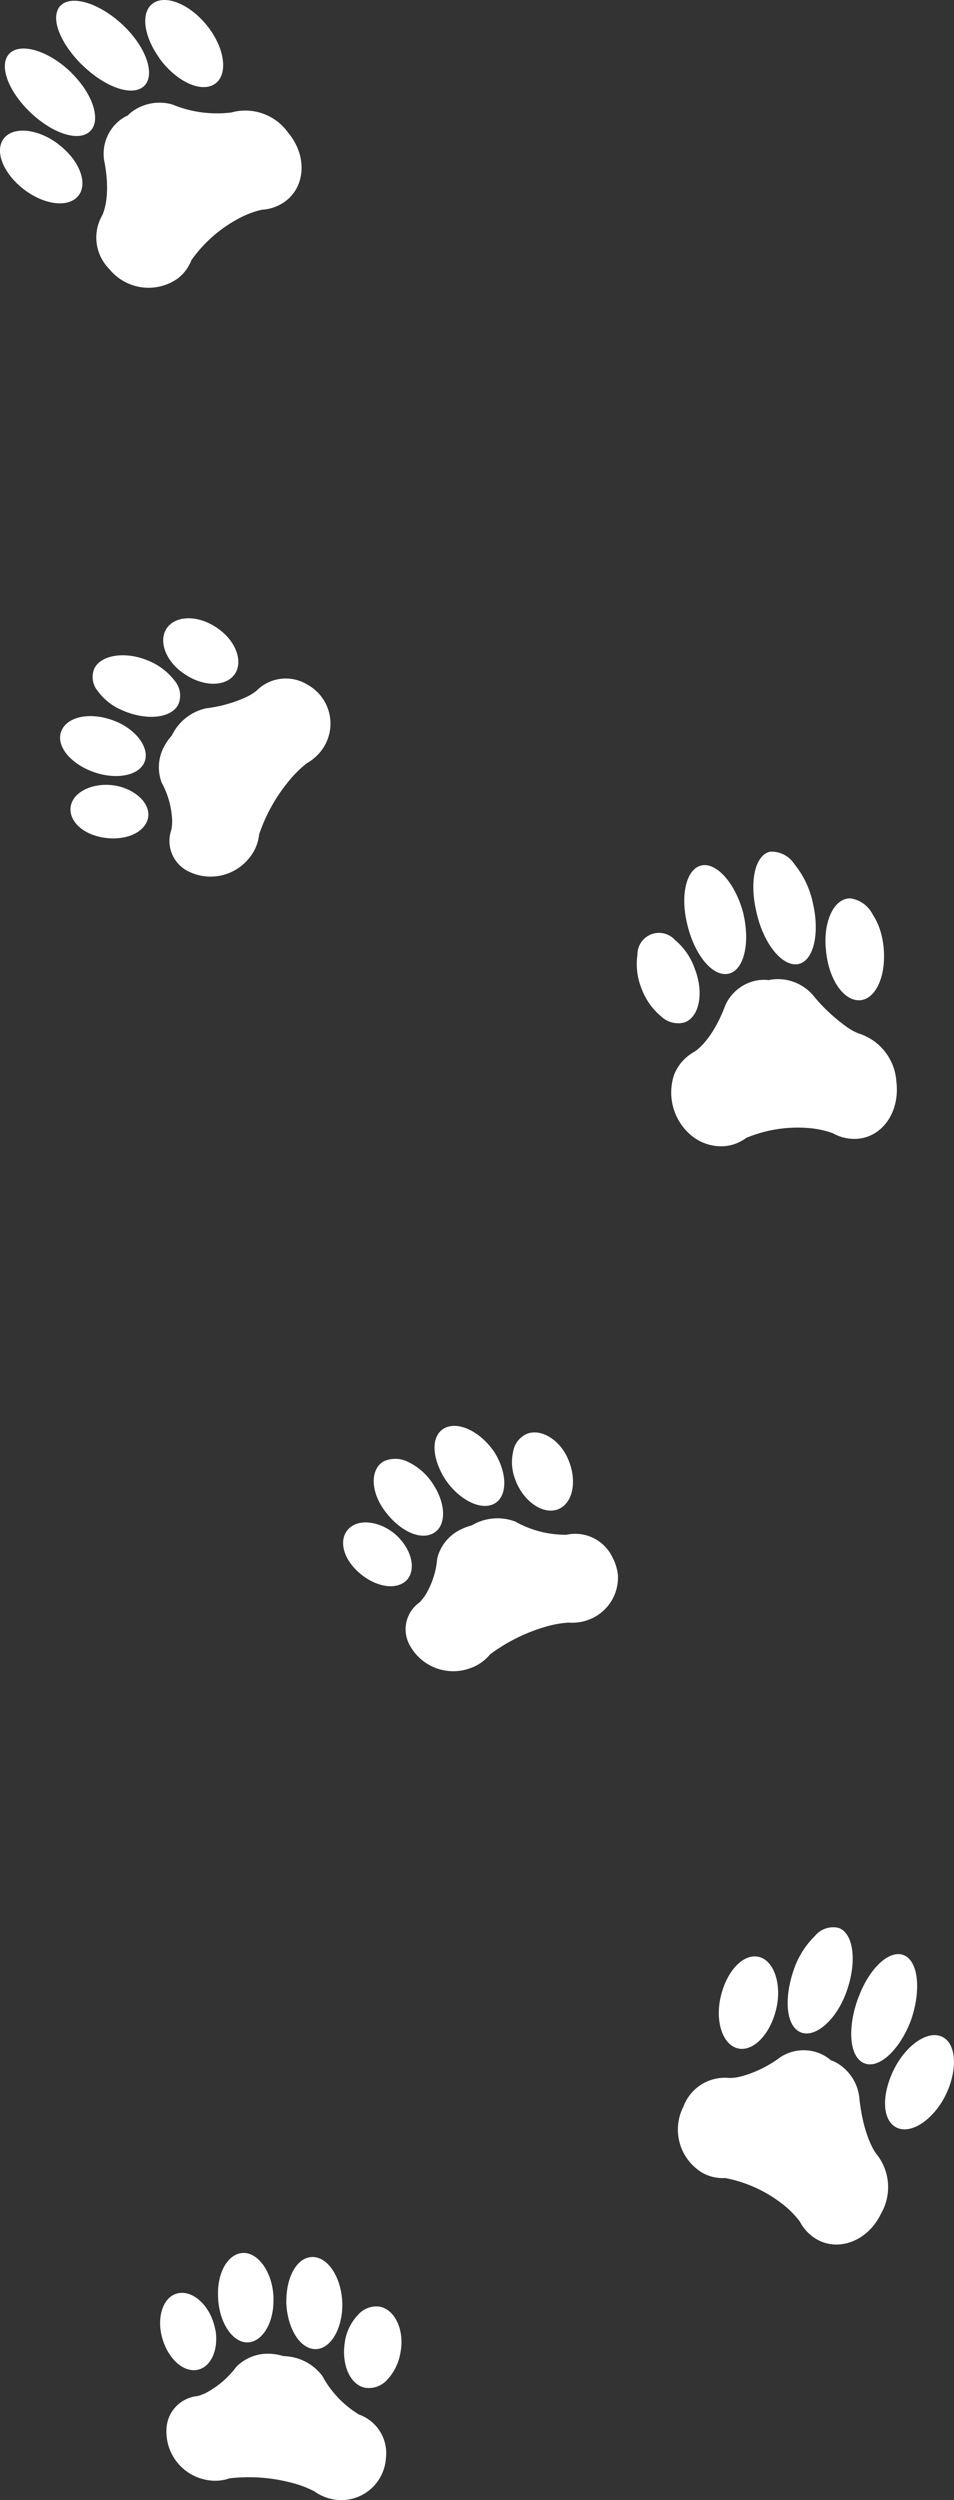 <svg xmlns="http://www.w3.org/2000/svg" width="74.232" height="194.406" viewBox="0 0 74.232 194.406">
  <rect x="0" y="0" width="74.232" height="194.406" fill="#333333" stroke="none"/>
  <g id="_レイヤー_1-2" transform="translate(-12.696 0.004)">
    <path id="パス_255" data-name="パス 255" d="M39.95,240.528c.044,1.952-.983,3.453-2.159,3.342s-2.144-1.782-2.152-3.668c-.052-1.908.88-3.335,2.056-3.283s2.248,1.664,2.263,3.608Z" transform="translate(-5.978 -61.735)" fill="#fff"/>
    <path id="パス_256" data-name="パス 256" d="M33.854,244.01c.281,1.671-.473,3.091-1.649,3.12s-2.307-1.316-2.6-2.965c-.266-1.642.407-2.987,1.568-3.046s2.374,1.205,2.669,2.891Z" transform="translate(-4.392 -62.829)" fill="#fff"/>
    <path id="パス_257" data-name="パス 257" d="M35.139,257.2a3.4,3.4,0,0,1-1.752.141,3.811,3.811,0,0,1-3.18-3.875,2.677,2.677,0,0,1,2.425-2.655,3.486,3.486,0,0,0,.909-.392,7.127,7.127,0,0,0,2.1-1.878,3.449,3.449,0,0,1,2.81-1.006,3.614,3.614,0,0,1,.85.17,1.742,1.742,0,0,1,.274.015,3.855,3.855,0,0,1,2.765,1.531,7.883,7.883,0,0,0,2.847,2.995,3.191,3.191,0,0,1,2.093,3.431,3.476,3.476,0,0,1-3.867,3.2,3.65,3.65,0,0,1-1.7-.658,8.107,8.107,0,0,0-1.819-.68,13.02,13.02,0,0,0-4.762-.333Z" transform="translate(-4.56 -64.498)" fill="#fff"/>
    <path id="パス_258" data-name="パス 258" d="M42.82,240.788c.037,1.952.976,3.631,2.181,3.719S47.2,243,47.183,241c-.044-2.011-1.08-3.623-2.285-3.653s-2.078,1.5-2.07,3.438Z" transform="translate(-7.85 -61.847)" fill="#fff"/>
    <path id="パス_259" data-name="パス 259" d="M48.975,245.252c-.3,1.723.34,3.335,1.531,3.608a1.913,1.913,0,0,0,1.723-.584,4.037,4.037,0,0,0,1.057-2.13c.348-1.76-.436-3.379-1.619-3.586a1.874,1.874,0,0,0-1.671.629,3.9,3.9,0,0,0-1.028,2.07Z" transform="translate(-9.434 -63.199)" fill="#fff"/>
    <path id="パス_260" data-name="パス 260" d="M100.165,207.659c-.813,2.285-2.507,3.66-3.6,3.157-1.124-.51-1.272-2.662-.5-4.873a6.671,6.671,0,0,1,1.634-2.6,1.831,1.831,0,0,1,1.863-.629c1.176.444,1.42,2.669.6,4.954Z" transform="translate(-21.598 -52.801)" fill="#fff"/>
    <path id="パス_261" data-name="パス 261" d="M92.8,209.828c-.473,2-1.819,3.357-3,3.054s-1.767-2.115-1.309-4.045,1.7-3.313,2.913-3.076C92.581,205.99,93.276,207.831,92.8,209.828Z" transform="translate(-19.708 -53.609)" fill="#fff"/>
    <path id="パス_262" data-name="パス 262" d="M87.716,225.538a3.234,3.234,0,0,1-1.775-.407,3.916,3.916,0,0,1-1.471-5.154,3.435,3.435,0,0,1,3.564-2.218,3.769,3.769,0,0,0,1.072-.163,9.143,9.143,0,0,0,2.906-1.457,3.316,3.316,0,0,1,3.172-.244,3.147,3.147,0,0,1,.747.481c.089.03.17.067.259.1a3.568,3.568,0,0,1,1.952,2.721c.311,3.187,1.324,4.451,1.324,4.451a4.11,4.11,0,0,1,.37,4.666c-1.02,2.137-3.32,2.98-5.021,1.974a3.4,3.4,0,0,1-1.287-1.361,7.177,7.177,0,0,0-1.4-1.4,10.423,10.423,0,0,0-4.414-1.989Z" transform="translate(-18.592 -56.18)" fill="#fff"/>
    <path id="パス_263" data-name="パス 263" d="M102.81,208.914c-.836,2.285-.7,4.511.421,5.043s2.758-.917,3.668-3.261c.843-2.366.6-4.673-.54-5.124s-2.721,1.057-3.542,3.342Z" transform="translate(-23.341 -53.546)" fill="#fff"/>
    <path id="パス_264" data-name="パス 264" d="M106.7,216.347c-1.043,1.863-1.19,3.934-.2,4.71s2.706-.089,3.838-1.989c1.087-1.908,1.146-4.089.133-4.814s-2.7.229-3.771,2.093Z" transform="translate(-24.27 -55.766)" fill="#fff"/>
    <path id="パス_265" data-name="パス 265" d="M56.637,155.369c1.05,1.582,1.057,3.35-.059,3.867-1.094.518-2.706-.37-3.778-1.9s-1-3.172.015-3.742a2.21,2.21,0,0,1,1.923.074,4.725,4.725,0,0,1,1.9,1.7Z" transform="translate(-10.249 -39.974)" fill="#fff"/>
    <path id="パス_266" data-name="パス 266" d="M53.238,161.4c1.109,1.227,1.22,2.788.251,3.4-1,.621-2.655.081-3.778-1.117s-1.205-2.632-.244-3.283c.939-.643,2.677-.237,3.771.991Z" transform="translate(-9.409 -41.719)" fill="#fff"/>
    <path id="パス_267" data-name="パス 267" d="M61.917,170.288a3.432,3.432,0,0,1-1.434,1.006,3.846,3.846,0,0,1-4.718-1.649,2.556,2.556,0,0,1,.688-3.431,3.414,3.414,0,0,0,.584-.784,6.472,6.472,0,0,0,.8-2.625,3.38,3.38,0,0,1,1.871-2.285,3.765,3.765,0,0,1,.821-.3c.074-.044.155-.089.237-.133a3.9,3.9,0,0,1,3.157-.163,7.944,7.944,0,0,0,3.978,1.02,3.209,3.209,0,0,1,3.594,1.8A3.662,3.662,0,0,1,71.9,164.1a3.5,3.5,0,0,1-2.041,3.357,3.641,3.641,0,0,1-1.8.318,8.374,8.374,0,0,0-1.9.355,13.627,13.627,0,0,0-4.244,2.144Z" transform="translate(-11.123 -41.607)" fill="#fff"/>
    <path id="パス_268" data-name="パス 268" d="M59.232,154.066c1.043,1.59,2.765,2.492,3.823,1.937s1.057-2.4,0-4.052c-1.139-1.642-2.876-2.411-3.912-1.8S58.226,152.469,59.232,154.066Z" transform="translate(-11.913 -39.071)" fill="#fff"/>
    <path id="パス_269" data-name="パス 269" d="M66.873,154.425c.643,1.59,2.093,2.6,3.239,2.2s1.545-2.085.895-3.742c-.621-1.664-2.181-2.588-3.283-2.137a1.838,1.838,0,0,0-1.065,1.4,3.715,3.715,0,0,0,.214,2.263Z" transform="translate(-14.038 -39.252)" fill="#fff"/>
    <path id="パス_270" data-name="パス 270" d="M89.307,94.778c.547,2.381-.007,4.451-1.22,4.651s-2.581-1.494-3.135-3.786c-.584-2.277-.111-4.37,1.08-4.644s2.684,1.427,3.283,3.786Z" transform="translate(-18.763 -23.705)" fill="#fff"/>
    <path id="パス_271" data-name="パス 271" d="M84.2,100.853c.762,1.915.37,3.815-.791,4.222a1.918,1.918,0,0,1-1.819-.481,5.121,5.121,0,0,1-1.516-2.159,5.054,5.054,0,0,1-.318-2.618,1.676,1.676,0,0,1,2.9-1.176,5.122,5.122,0,0,1,1.545,2.211Z" transform="translate(-17.46 -25.573)" fill="#fff"/>
    <path id="パス_272" data-name="パス 272" d="M89.163,115.307a3.279,3.279,0,0,1-1.7.643,3.644,3.644,0,0,1-2.662-.91,4.351,4.351,0,0,1-1.242-4.658,3.5,3.5,0,0,1,1.575-1.775s1.331-.762,2.388-3.571a3.361,3.361,0,0,1,2.521-1.982,3.243,3.243,0,0,1,.887-.015,1.628,1.628,0,0,1,.274-.052,3.61,3.61,0,0,1,3.128,1.19,13.384,13.384,0,0,0,2.573,2.44,4.342,4.342,0,0,0,1.013.569,4.2,4.2,0,0,1,2.928,3.727c.3,2.388-1.109,4.37-3.106,4.466a3.385,3.385,0,0,1-1.834-.436,7.245,7.245,0,0,0-1.952-.407,10.369,10.369,0,0,0-4.784.769Z" transform="translate(-18.404 -26.828)" fill="#fff"/>
    <path id="パス_273" data-name="パス 273" d="M92.229,94.321c.547,2.388,1.967,4.148,3.18,3.978S97.176,96,96.6,93.53a7.058,7.058,0,0,0-1.434-3.009,2.113,2.113,0,0,0-1.886-.969c-1.205.259-1.634,2.4-1.05,4.762Z" transform="translate(-20.657 -23.329)" fill="#fff"/>
    <path id="パス_274" data-name="パス 274" d="M99.59,98.315c.126,2.167,1.205,3.971,2.462,4.074s2.181-1.582,2.056-3.808A6.808,6.808,0,0,0,103.834,97a5.232,5.232,0,0,0-.606-1.294,2.312,2.312,0,0,0-1.715-1.235c-1.25-.037-2.1,1.7-1.93,3.845Z" transform="translate(-22.635 -24.617)" fill="#fff"/>
    <path id="パス_275" data-name="パス 275" d="M23.39,75.731c1.775.762,2.714,2.292,2.115,3.313s-2.507,1.213-4.222.473-2.669-2.122-2.1-3.194,2.418-1.346,4.2-.592Z" transform="translate(-1.648 -19.624)" fill="#fff"/>
    <path id="パス_276" data-name="パス 276" d="M23.941,82.663c1.6.436,2.6,1.671,2.107,2.751s-2.144,1.538-3.756,1.139-2.492-1.575-2.078-2.64S22.307,82.249,23.941,82.663Z" transform="translate(-1.933 -21.506)" fill="#fff"/>
    <path id="パス_277" data-name="パス 277" d="M37.212,83.461A3.3,3.3,0,0,1,36.6,85.1,3.856,3.856,0,0,1,31.74,86.36a2.633,2.633,0,0,1-1.346-3.276,3.649,3.649,0,0,0,.037-.983,6.774,6.774,0,0,0-.8-2.662,3.394,3.394,0,0,1,.281-2.958,4.066,4.066,0,0,1,.51-.7,2.4,2.4,0,0,1,.126-.237,3.861,3.861,0,0,1,2.544-1.878,10.533,10.533,0,0,0,2.973-.806,4.335,4.335,0,0,0,.924-.54,3.213,3.213,0,0,1,3.993-.488,3.457,3.457,0,0,1,1.272,4.836,3.705,3.705,0,0,1-1.316,1.264,8.513,8.513,0,0,0-1.39,1.361,13.124,13.124,0,0,0-2.329,4.163Z" transform="translate(-4.356 -18.592)" fill="#fff"/>
    <path id="パス_278" data-name="パス 278" d="M24.826,73.218c1.789.754,3.675.606,4.267-.458a1.757,1.757,0,0,0-.222-1.812,4.889,4.889,0,0,0-2.041-1.6c-1.826-.791-3.742-.481-4.259.592a1.7,1.7,0,0,0,.274,1.752,4.5,4.5,0,0,0,1.989,1.523Z" transform="translate(-2.537 -17.954)" fill="#fff"/>
    <path id="パス_279" data-name="パス 279" d="M31.49,69.321c1.412.991,3.157,1.057,3.9.1s.185-2.632-1.309-3.645c-1.471-1.028-3.224-1.006-3.926,0C29.479,66.762,30.048,68.352,31.49,69.321Z" transform="translate(-4.476 -16.94)" fill="#fff"/>
    <path id="パス_280" data-name="パス 280" d="M18.377,6.987c1.745,1.708,2.344,3.778,1.42,4.584s-2.965.089-4.658-1.553-2.44-3.66-1.568-4.533,3.076-.214,4.814,1.5Z" transform="translate(-0.132 -1.331)" fill="#fff"/>
    <path id="パス_281" data-name="パス 281" d="M17.246,14.8c1.642,1.242,2.314,3.046,1.545,4s-2.64.717-4.215-.481-2.322-2.936-1.612-3.934,2.647-.836,4.281.407Z" transform="translate(0 -3.58)" fill="#fff"/>
    <path id="パス_282" data-name="パス 282" d="M30.23,23.039a3.269,3.269,0,0,1-1.094,1.449,3.932,3.932,0,0,1-5.3-.762,3.465,3.465,0,0,1-.547-4.17s.739-1.361.148-4.281a3.334,3.334,0,0,1,1.087-3,2.99,2.99,0,0,1,.747-.481c.067-.067.133-.133.2-.192a3.622,3.622,0,0,1,3.276-.665,9.073,9.073,0,0,0,4.592.621,4.081,4.081,0,0,1,4.407,1.56c1.523,1.8,1.361,4.237-.259,5.383a3.426,3.426,0,0,1-1.775.621,7.06,7.06,0,0,0-1.856.71,10.564,10.564,0,0,0-3.631,3.217Z" transform="translate(-2.639 -2.816)" fill="#fff"/>
    <path id="パス_283" data-name="パス 283" d="M20.62,5.055C22.365,6.77,24.465,7.539,25.4,6.748s.318-2.906-1.486-4.673S19.858-.425,18.971.433s-.1,2.906,1.649,4.629Z" transform="translate(-1.54 -0.02)" fill="#fff"/>
    <path id="パス_284" data-name="パス 284" d="M29.052,4.487C30.3,6.232,32.158,7.179,33.267,6.6S34.3,4.1,33.023,2.3,29.77-.437,28.683.191s-.873,2.544.377,4.289Z" transform="translate(-3.983 0)" fill="#fff"/>
  </g>
</svg>
